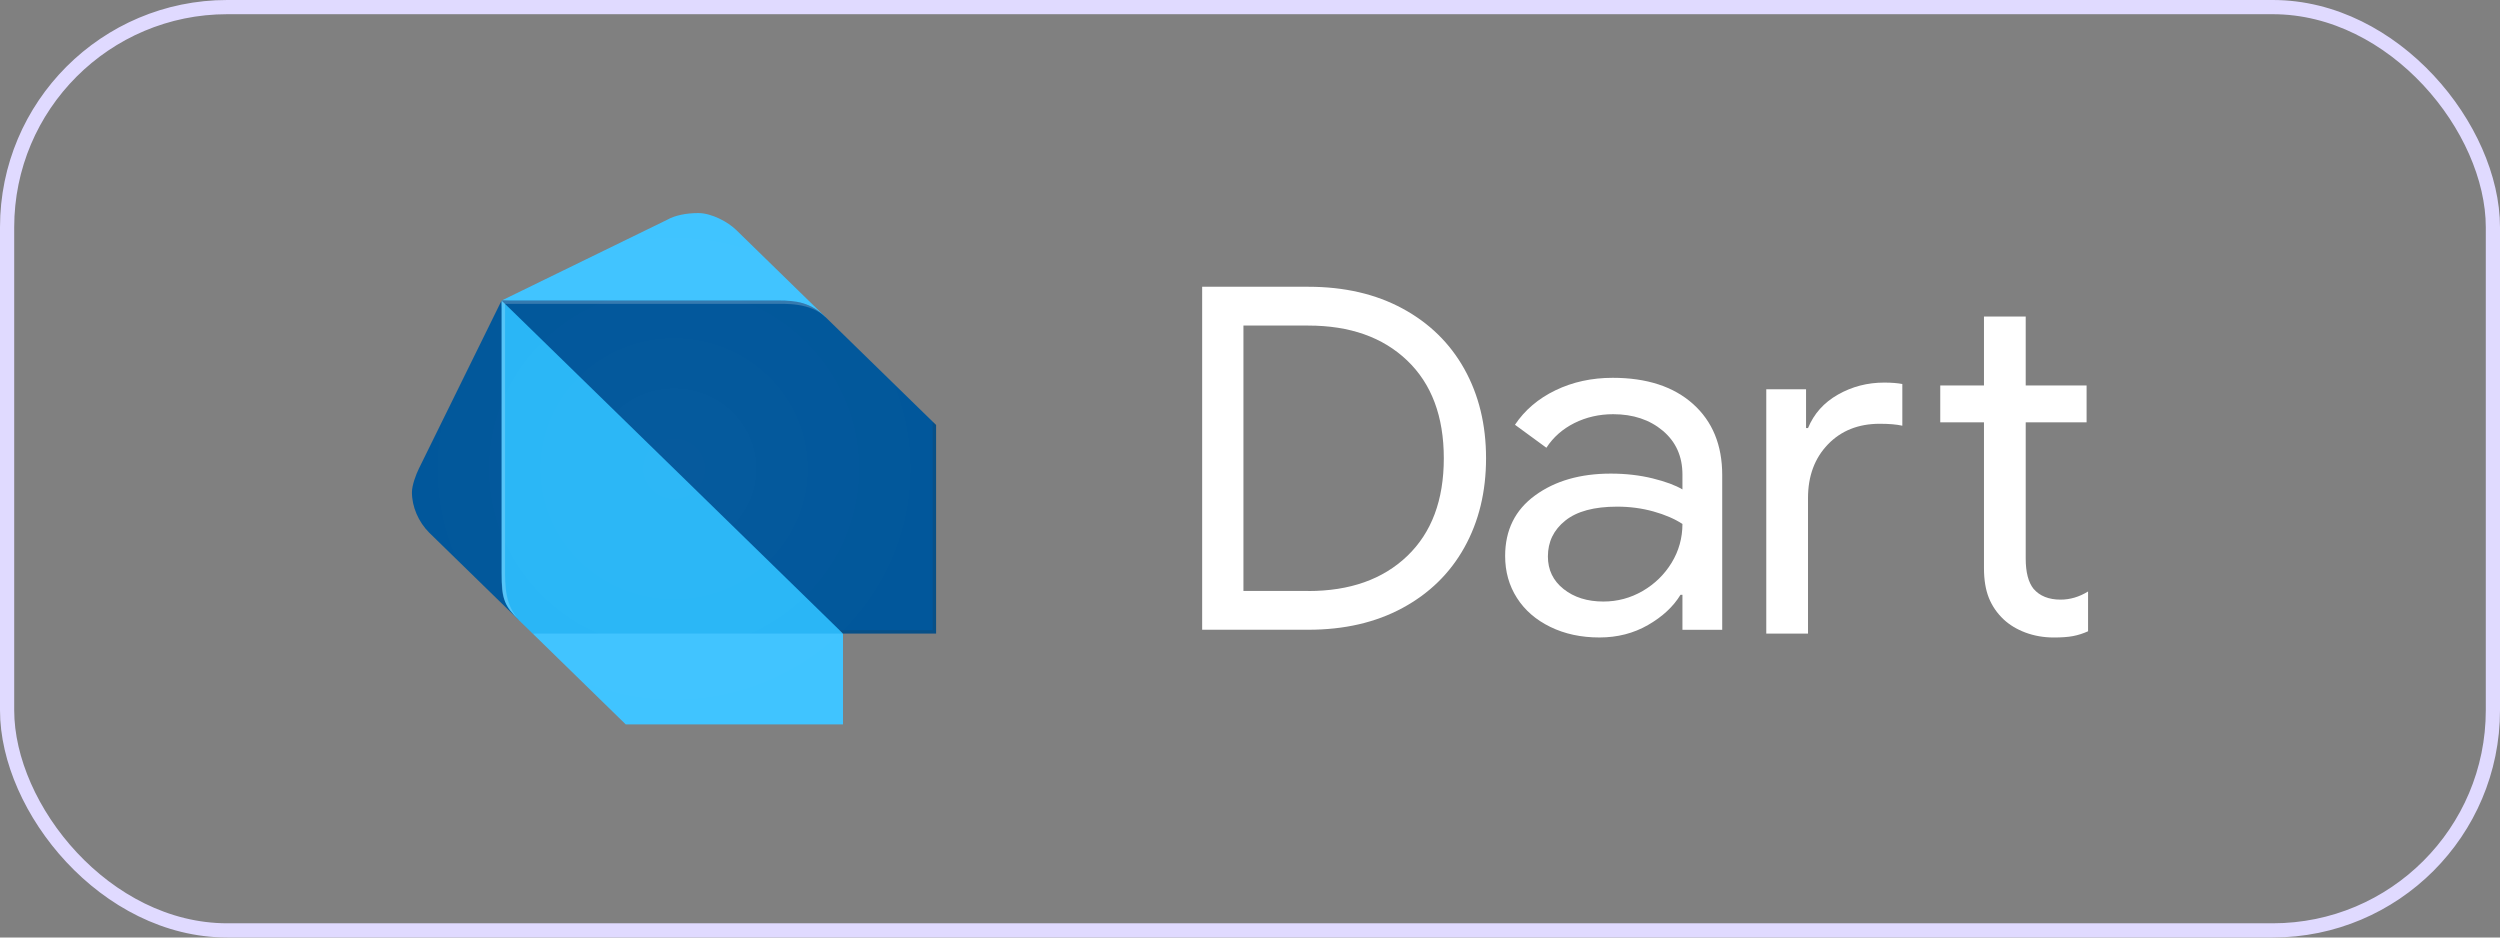 <svg width="88" height="33" viewBox="0 0 88 33" fill="none" xmlns="http://www.w3.org/2000/svg">
    <rect x="0" y="0" width="88" height="33" fill="#808080" stroke="none"/>
    <rect x="0.25" y="0.25" width="87.5" height="32.5" rx="7.75" stroke="#E0DAFF" stroke-width="0.5"/>
    <path d="M42.316 10.094H46.05C47.318 10.094 48.424 10.349 49.37 10.861C50.315 11.373 51.041 12.084 51.548 12.994C52.055 13.905 52.309 14.95 52.309 16.13C52.309 17.311 52.055 18.356 51.548 19.267C51.041 20.178 50.315 20.888 49.37 21.4C48.425 21.912 47.319 22.167 46.05 22.167H42.316V10.094ZM46.05 20.804C47.514 20.804 48.675 20.394 49.534 19.572C50.392 18.751 50.822 17.605 50.822 16.132C50.822 14.659 50.392 13.512 49.534 12.691C48.676 11.87 47.514 11.46 46.05 11.46H43.769V20.802H46.05V20.804Z"
          fill="white"/>
    <path d="M54.571 22.067C54.064 21.82 53.672 21.48 53.396 21.047C53.119 20.614 52.981 20.122 52.981 19.571C52.981 18.66 53.332 17.95 54.036 17.438C54.738 16.926 55.626 16.671 56.698 16.671C57.228 16.671 57.72 16.728 58.175 16.84C58.631 16.953 58.979 17.082 59.222 17.228V16.705C59.222 16.064 58.991 15.55 58.531 15.162C58.07 14.775 57.487 14.58 56.785 14.58C56.288 14.58 55.834 14.685 55.418 14.892C55.003 15.1 54.675 15.389 54.433 15.761L53.327 14.952C53.672 14.435 54.148 14.03 54.753 13.738C55.357 13.446 56.03 13.299 56.767 13.299C57.965 13.299 58.907 13.606 59.593 14.218C60.279 14.831 60.622 15.666 60.622 16.722V22.169H59.222V20.938H59.153C58.899 21.355 58.518 21.708 58.011 22C57.504 22.292 56.934 22.439 56.299 22.439C55.655 22.439 55.079 22.315 54.571 22.067ZM57.822 20.803C58.247 20.556 58.587 20.224 58.841 19.809C59.094 19.394 59.222 18.937 59.222 18.443C58.945 18.263 58.605 18.116 58.203 18.004C57.799 17.891 57.373 17.834 56.923 17.834C56.116 17.834 55.508 17.997 55.1 18.324C54.69 18.65 54.486 19.072 54.486 19.588C54.486 20.06 54.67 20.442 55.039 20.735C55.407 21.027 55.874 21.174 56.439 21.174C56.934 21.174 57.396 21.05 57.822 20.803Z"
          fill="white"/>
    <path d="M62.173 13.703H63.573V15.069H63.642C63.85 14.563 64.201 14.17 64.697 13.889C65.192 13.608 65.734 13.467 66.322 13.467C66.576 13.467 66.788 13.484 66.962 13.517V14.985C66.765 14.94 66.501 14.917 66.166 14.917C65.417 14.917 64.809 15.159 64.343 15.642C63.877 16.126 63.642 16.755 63.642 17.53V22.303H62.173V13.703ZM71.298 22.267C70.993 22.153 70.737 21.998 70.528 21.803C70.298 21.586 70.124 21.333 70.009 21.048C69.894 20.762 69.836 20.413 69.836 20V14.867H68.297V13.569H69.836V11.141H71.305V13.569H73.448V14.867H71.305V19.659C71.305 20.142 71.397 20.498 71.582 20.728C71.8 20.98 72.117 21.107 72.532 21.107C72.865 21.107 73.189 21.012 73.5 20.82V22.221C73.326 22.299 73.151 22.356 72.972 22.39C72.793 22.424 72.566 22.44 72.289 22.44C71.936 22.439 71.605 22.381 71.298 22.267Z"
          fill="white"/>
    <path d="M18.263 21.828L15.107 18.749C14.733 18.373 14.5 17.845 14.5 17.328C14.5 17.088 14.638 16.714 14.743 16.498L17.656 10.578L18.263 21.828Z"
          fill="#01579B"/>
    <path d="M29.067 11.171L25.911 8.092C25.636 7.823 25.061 7.5 24.576 7.5C24.158 7.5 23.749 7.582 23.483 7.737L17.657 10.579L29.067 11.171Z"
          fill="#40C4FF"/>
    <path d="M22.026 25.499H29.674V22.301L23.968 20.525L18.75 22.301L22.026 25.499Z" fill="#40C4FF"/>
    <path d="M17.657 20.171C17.657 21.121 17.779 21.355 18.264 21.829L18.75 22.303H29.674L24.333 16.383L17.657 10.58V20.171Z"
          fill="#29B6F6"/>
    <path d="M27.367 10.578H17.656L29.673 22.301H32.95V14.959L29.067 11.171C28.522 10.636 28.037 10.578 27.367 10.578Z"
          fill="#01579B"/>
    <path opacity="0.2"
          d="M18.385 21.947C17.9 21.47 17.778 21.002 17.778 20.171V10.697L17.656 10.578V20.169C17.657 21.002 17.657 21.232 18.385 21.947Z"
          fill="white"/>
    <path opacity="0.2" d="M32.83 14.842V22.184H29.552L29.674 22.301H32.952V14.961L32.83 14.842Z"
          fill="#263238"/>
    <path opacity="0.2"
          d="M29.067 11.171C28.465 10.583 27.971 10.578 27.246 10.578H17.657L17.779 10.697H27.247C27.608 10.697 28.523 10.638 29.067 11.171Z"
          fill="white"/>
    <path opacity="0.2"
          d="M32.83 14.842L29.067 11.171L25.911 8.092C25.636 7.823 25.061 7.5 24.576 7.5C24.158 7.5 23.749 7.582 23.483 7.737L17.657 10.579L14.744 16.499C14.639 16.714 14.501 17.088 14.501 17.328C14.501 17.845 14.734 18.374 15.108 18.749L18.017 21.566C18.087 21.649 18.168 21.734 18.266 21.828L18.388 21.947L18.752 22.302L21.908 25.381L22.03 25.5H29.556H29.678V22.302H32.956V22.295V14.961L32.83 14.842Z"
          fill="url(#paint0_radial_909_6881)"/>
    <defs>
        <radialGradient id="paint0_radial_909_6881" cx="0" cy="0" r="1" gradientUnits="userSpaceOnUse"
                        gradientTransform="translate(23.728 16.5) scale(9.226 9.001)">
            <stop stop-color="white" stop-opacity="0.1"/>
            <stop offset="1" stop-color="white" stop-opacity="0"/>
        </radialGradient>
    </defs>
</svg>
